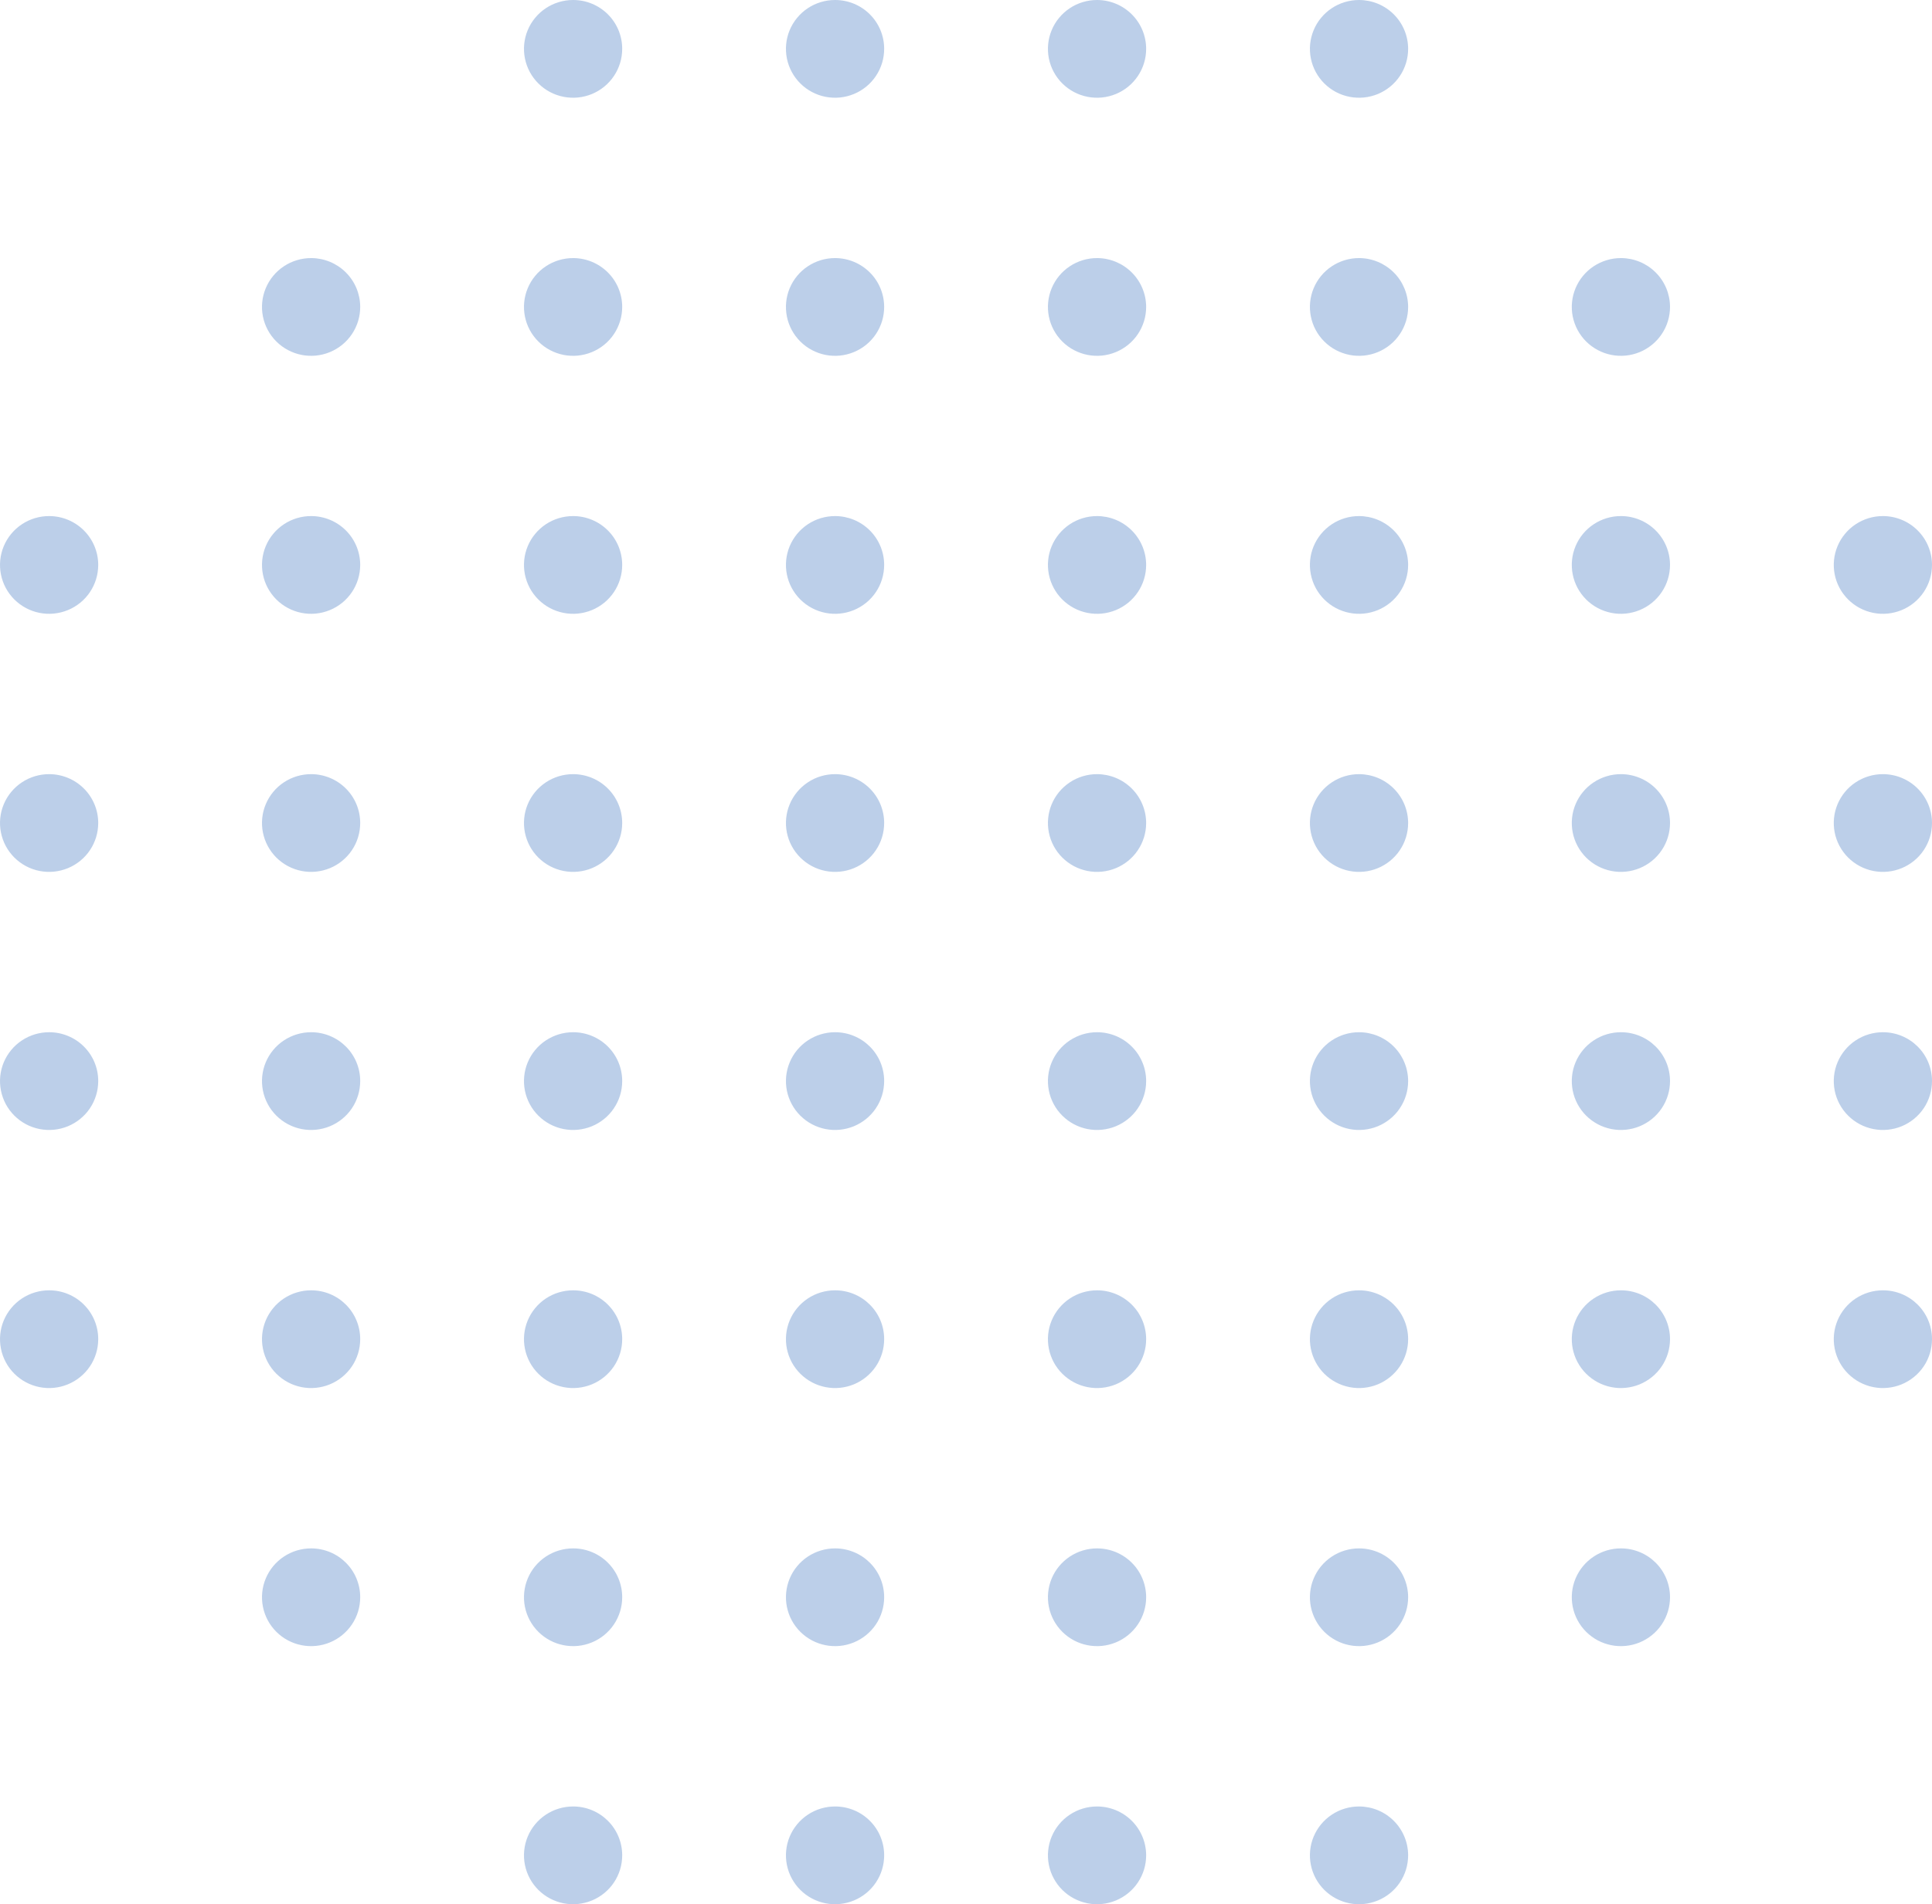 <?xml version="1.0" encoding="UTF-8"?> <svg xmlns="http://www.w3.org/2000/svg" width="140" height="138" viewBox="0 0 140 138" fill="none"> <g opacity="0.3"> <path d="M7.118 40.941C7.118 41.642 6.909 42.327 6.518 42.91C6.126 43.493 5.57 43.947 4.919 44.214C4.269 44.482 3.553 44.552 2.862 44.415C2.171 44.277 1.537 43.939 1.04 43.443C0.542 42.947 0.204 42.316 0.068 41.628C-0.069 40.94 0.003 40.228 0.273 39.581C0.544 38.934 1.001 38.381 1.587 37.993C2.173 37.605 2.862 37.398 3.566 37.4C4.509 37.402 5.412 37.776 6.078 38.44C6.744 39.104 7.118 40.003 7.118 40.941Z" fill="#1F5FB5"></path> <path d="M7.118 59.645C7.118 60.345 6.909 61.031 6.518 61.613C6.126 62.196 5.57 62.65 4.919 62.917C4.269 63.185 3.553 63.255 2.862 63.118C2.171 62.981 1.537 62.642 1.04 62.147C0.542 61.65 0.204 61.019 0.068 60.331C-0.069 59.644 0.003 58.931 0.273 58.284C0.544 57.637 1.001 57.084 1.587 56.696C2.173 56.308 2.862 56.101 3.566 56.103C4.509 56.105 5.412 56.479 6.078 57.143C6.744 57.807 7.118 58.706 7.118 59.645Z" fill="#1F5FB5"></path> <path d="M7.118 78.348C7.118 79.049 6.909 79.734 6.518 80.317C6.126 80.899 5.57 81.353 4.919 81.621C4.269 81.889 3.553 81.958 2.862 81.821C2.171 81.684 1.537 81.346 1.04 80.85C0.542 80.354 0.204 79.722 0.068 79.034C-0.069 78.347 0.003 77.635 0.273 76.987C0.544 76.341 1.001 75.788 1.587 75.4C2.173 75.011 2.862 74.805 3.566 74.806C4.033 74.806 4.496 74.898 4.927 75.076C5.359 75.254 5.751 75.515 6.08 75.844C6.41 76.173 6.672 76.563 6.85 76.993C7.028 77.423 7.119 77.883 7.118 78.348Z" fill="#1F5FB5"></path> <path d="M7.118 97.051C7.118 97.752 6.909 98.437 6.518 99.02C6.126 99.602 5.57 100.056 4.919 100.324C4.269 100.592 3.553 100.662 2.862 100.525C2.171 100.387 1.537 100.049 1.04 99.553C0.542 99.057 0.204 98.425 0.068 97.738C-0.069 97.05 0.003 96.338 0.273 95.691C0.544 95.044 1.001 94.491 1.587 94.103C2.173 93.715 2.862 93.508 3.566 93.51C4.033 93.51 4.496 93.601 4.927 93.779C5.359 93.957 5.751 94.218 6.08 94.547C6.41 94.876 6.672 95.267 6.85 95.697C7.028 96.126 7.119 96.587 7.118 97.051Z" fill="#1F5FB5"></path> <path d="M26.102 22.238C26.104 22.939 25.896 23.625 25.506 24.208C25.115 24.792 24.559 25.247 23.909 25.516C23.258 25.785 22.542 25.856 21.851 25.719C21.16 25.583 20.525 25.245 20.027 24.75C19.529 24.254 19.189 23.622 19.052 22.934C18.915 22.247 18.986 21.534 19.257 20.886C19.527 20.239 19.984 19.686 20.571 19.297C21.157 18.909 21.846 18.702 22.551 18.703C23.492 18.705 24.394 19.078 25.06 19.741C25.726 20.403 26.101 21.301 26.102 22.238Z" fill="#1F5FB5"></path> <path d="M26.102 40.941C26.102 41.642 25.894 42.327 25.502 42.91C25.111 43.493 24.555 43.947 23.904 44.214C23.253 44.482 22.537 44.552 21.846 44.415C21.156 44.277 20.522 43.939 20.024 43.443C19.527 42.947 19.188 42.316 19.052 41.628C18.915 40.94 18.987 40.228 19.257 39.581C19.528 38.934 19.985 38.381 20.571 37.993C21.158 37.605 21.846 37.398 22.551 37.4C23.493 37.402 24.397 37.776 25.063 38.44C25.729 39.104 26.102 40.003 26.102 40.941Z" fill="#1F5FB5"></path> <path d="M26.102 59.645C26.102 60.345 25.894 61.031 25.502 61.613C25.111 62.196 24.555 62.65 23.904 62.917C23.253 63.185 22.537 63.255 21.846 63.118C21.156 62.981 20.522 62.642 20.024 62.147C19.527 61.65 19.188 61.019 19.052 60.331C18.915 59.644 18.987 58.931 19.257 58.284C19.528 57.637 19.985 57.084 20.571 56.696C21.158 56.308 21.846 56.101 22.551 56.103C23.493 56.105 24.397 56.479 25.063 57.143C25.729 57.807 26.102 58.706 26.102 59.645Z" fill="#1F5FB5"></path> <path d="M26.102 78.348C26.102 79.049 25.894 79.734 25.502 80.317C25.111 80.899 24.555 81.353 23.904 81.621C23.253 81.889 22.537 81.958 21.846 81.821C21.156 81.684 20.522 81.346 20.024 80.85C19.527 80.354 19.188 79.722 19.052 79.034C18.915 78.347 18.987 77.635 19.257 76.987C19.528 76.341 19.985 75.788 20.571 75.4C21.158 75.011 21.846 74.805 22.551 74.806C23.018 74.806 23.48 74.898 23.912 75.076C24.343 75.254 24.735 75.515 25.065 75.844C25.395 76.173 25.656 76.563 25.834 76.993C26.012 77.423 26.104 77.883 26.102 78.348Z" fill="#1F5FB5"></path> <path d="M26.102 97.051C26.102 97.752 25.894 98.437 25.502 99.02C25.111 99.602 24.555 100.056 23.904 100.324C23.253 100.592 22.537 100.662 21.846 100.525C21.156 100.387 20.522 100.049 20.024 99.553C19.527 99.057 19.188 98.425 19.052 97.738C18.915 97.05 18.987 96.338 19.257 95.691C19.528 95.044 19.985 94.491 20.571 94.103C21.158 93.715 21.846 93.508 22.551 93.51C23.018 93.51 23.48 93.601 23.912 93.779C24.343 93.957 24.735 94.218 25.065 94.547C25.395 94.876 25.656 95.267 25.834 95.697C26.012 96.126 26.104 96.587 26.102 97.051Z" fill="#1F5FB5"></path> <path d="M26.102 115.755C26.102 116.456 25.894 117.141 25.502 117.723C25.111 118.306 24.555 118.76 23.904 119.028C23.253 119.296 22.537 119.365 21.846 119.228C21.156 119.091 20.522 118.753 20.024 118.257C19.527 117.761 19.188 117.129 19.052 116.441C18.915 115.754 18.987 115.041 19.257 114.394C19.528 113.747 19.985 113.195 20.571 112.806C21.158 112.418 21.846 112.211 22.551 112.213C23.018 112.213 23.48 112.305 23.912 112.483C24.343 112.661 24.735 112.922 25.065 113.251C25.395 113.58 25.656 113.97 25.834 114.4C26.012 114.83 26.104 115.29 26.102 115.755Z" fill="#1F5FB5"></path> <path d="M45.087 3.535C45.088 4.235 44.881 4.921 44.491 5.504C44.1 6.088 43.545 6.543 42.895 6.812C42.245 7.081 41.529 7.152 40.838 7.016C40.147 6.881 39.512 6.544 39.014 6.049C38.515 5.554 38.176 4.923 38.038 4.235C37.9 3.548 37.97 2.836 38.239 2.188C38.508 1.541 38.964 0.987 39.55 0.597C40.135 0.208 40.824 8.92209e-06 41.528 7.45069e-06C41.995 -0.001 42.458 0.09 42.889 0.267C43.321 0.444 43.713 0.704 44.044 1.033C44.375 1.361 44.637 1.751 44.816 2.18C44.995 2.61 45.087 3.07 45.087 3.535Z" fill="#1F5FB5"></path> <path d="M45.087 22.238C45.088 22.939 44.881 23.624 44.491 24.208C44.1 24.791 43.545 25.246 42.895 25.515C42.245 25.785 41.529 25.856 40.838 25.72C40.147 25.584 39.512 25.247 39.014 24.752C38.515 24.257 38.176 23.626 38.038 22.939C37.9 22.252 37.97 21.539 38.239 20.892C38.508 20.244 38.964 19.69 39.55 19.301C40.135 18.911 40.824 18.703 41.528 18.703C42.471 18.703 43.375 19.076 44.042 19.738C44.709 20.401 45.085 21.3 45.087 22.238Z" fill="#1F5FB5"></path> <path d="M45.087 40.941C45.087 41.642 44.878 42.327 44.487 42.909C44.096 43.492 43.54 43.946 42.89 44.214C42.239 44.482 41.524 44.552 40.834 44.415C40.143 44.279 39.509 43.941 39.011 43.446C38.513 42.951 38.175 42.319 38.037 41.632C37.9 40.945 37.97 40.233 38.24 39.586C38.509 38.939 38.965 38.386 39.55 37.996C40.136 37.607 40.824 37.4 41.528 37.4C42.472 37.4 43.377 37.773 44.044 38.437C44.712 39.101 45.087 40.002 45.087 40.941Z" fill="#1F5FB5"></path> <path d="M45.087 59.645C45.087 60.345 44.878 61.03 44.487 61.612C44.096 62.195 43.54 62.649 42.89 62.917C42.239 63.185 41.524 63.255 40.834 63.118C40.143 62.982 39.509 62.644 39.011 62.149C38.513 61.654 38.175 61.023 38.037 60.336C37.9 59.649 37.97 58.936 38.24 58.289C38.509 57.642 38.965 57.089 39.55 56.7C40.136 56.31 40.824 56.103 41.528 56.103C42.472 56.103 43.377 56.476 44.044 57.14C44.712 57.804 45.087 58.705 45.087 59.645Z" fill="#1F5FB5"></path> <path d="M45.087 78.348C45.087 79.049 44.878 79.733 44.487 80.316C44.096 80.898 43.54 81.352 42.89 81.62C42.239 81.888 41.524 81.958 40.834 81.822C40.143 81.685 39.509 81.348 39.011 80.852C38.513 80.357 38.175 79.726 38.037 79.039C37.9 78.352 37.97 77.64 38.24 76.993C38.509 76.345 38.965 75.792 39.55 75.403C40.136 75.014 40.824 74.806 41.528 74.806C41.995 74.805 42.459 74.896 42.891 75.074C43.323 75.251 43.716 75.512 44.047 75.841C44.377 76.171 44.639 76.561 44.818 76.991C44.996 77.422 45.088 77.883 45.087 78.348Z" fill="#1F5FB5"></path> <path d="M45.087 97.051C45.087 97.752 44.878 98.437 44.487 99.019C44.096 99.602 43.54 100.055 42.89 100.324C42.239 100.592 41.524 100.662 40.834 100.525C40.143 100.388 39.509 100.051 39.011 99.556C38.513 99.061 38.175 98.429 38.037 97.742C37.9 97.055 37.97 96.343 38.24 95.696C38.509 95.049 38.965 94.496 39.55 94.106C40.136 93.717 40.824 93.51 41.528 93.51C41.995 93.509 42.459 93.6 42.891 93.777C43.323 93.955 43.716 94.216 44.047 94.545C44.377 94.874 44.639 95.265 44.818 95.695C44.996 96.125 45.088 96.586 45.087 97.051Z" fill="#1F5FB5"></path> <path d="M45.087 115.755C45.087 116.455 44.878 117.14 44.487 117.722C44.096 118.305 43.54 118.759 42.89 119.027C42.239 119.295 41.524 119.365 40.834 119.228C40.143 119.092 39.509 118.754 39.011 118.259C38.513 117.764 38.175 117.133 38.037 116.446C37.9 115.759 37.97 115.047 38.24 114.399C38.509 113.752 38.965 113.199 39.55 112.81C40.136 112.421 40.824 112.213 41.528 112.213C41.995 112.212 42.459 112.303 42.891 112.481C43.323 112.658 43.716 112.919 44.047 113.248C44.377 113.577 44.639 113.968 44.818 114.398C44.996 114.828 45.088 115.289 45.087 115.755Z" fill="#1F5FB5"></path> <path d="M45.087 134.451C45.088 135.152 44.881 135.837 44.491 136.421C44.1 137.004 43.545 137.459 42.895 137.728C42.245 137.997 41.529 138.069 40.838 137.933C40.147 137.797 39.512 137.46 39.014 136.965C38.515 136.47 38.176 135.839 38.038 135.152C37.9 134.465 37.97 133.752 38.239 133.104C38.508 132.457 38.964 131.903 39.55 131.514C40.135 131.124 40.824 130.916 41.528 130.916C41.995 130.915 42.458 131.006 42.889 131.183C43.321 131.36 43.713 131.621 44.044 131.949C44.375 132.277 44.637 132.667 44.816 133.097C44.995 133.526 45.087 133.986 45.087 134.451Z" fill="#1F5FB5"></path> <path d="M64.07 3.535C64.072 4.235 63.864 4.921 63.474 5.504C63.084 6.088 62.529 6.543 61.878 6.812C61.228 7.081 60.512 7.152 59.821 7.016C59.13 6.881 58.496 6.544 57.997 6.049C57.499 5.554 57.159 4.923 57.021 4.235C56.883 3.548 56.953 2.836 57.222 2.188C57.492 1.541 57.948 0.987 58.533 0.597C59.119 0.208 59.807 8.92209e-06 60.511 7.45069e-06C60.978 -0.001 61.441 0.09 61.873 0.267C62.304 0.444 62.697 0.704 63.027 1.033C63.358 1.361 63.62 1.751 63.799 2.18C63.978 2.61 64.07 3.07 64.07 3.535Z" fill="#1F5FB5"></path> <path d="M64.07 22.238C64.072 22.939 63.864 23.624 63.474 24.208C63.084 24.791 62.529 25.246 61.878 25.515C61.228 25.785 60.512 25.856 59.821 25.72C59.13 25.584 58.496 25.247 57.997 24.752C57.499 24.257 57.159 23.626 57.021 22.939C56.883 22.252 56.953 21.539 57.222 20.892C57.492 20.244 57.948 19.69 58.533 19.301C59.119 18.911 59.807 18.703 60.511 18.703C61.454 18.703 62.358 19.076 63.025 19.738C63.693 20.401 64.068 21.3 64.07 22.238Z" fill="#1F5FB5"></path> <path d="M64.07 40.941C64.07 41.642 63.862 42.327 63.471 42.909C63.079 43.492 62.524 43.946 61.873 44.214C61.223 44.482 60.507 44.552 59.817 44.415C59.127 44.279 58.492 43.941 57.995 43.446C57.497 42.951 57.158 42.319 57.02 41.632C56.883 40.945 56.954 40.233 57.223 39.586C57.492 38.939 57.949 38.386 58.534 37.996C59.119 37.607 59.807 37.4 60.511 37.4C61.455 37.4 62.36 37.773 63.028 38.437C63.695 39.101 64.07 40.002 64.07 40.941Z" fill="#1F5FB5"></path> <path d="M64.07 59.645C64.07 60.345 63.862 61.03 63.471 61.612C63.079 62.195 62.524 62.649 61.873 62.917C61.223 63.185 60.507 63.255 59.817 63.118C59.127 62.982 58.492 62.644 57.995 62.149C57.497 61.654 57.158 61.023 57.02 60.336C56.883 59.649 56.954 58.936 57.223 58.289C57.492 57.642 57.949 57.089 58.534 56.7C59.119 56.31 59.807 56.103 60.511 56.103C61.455 56.103 62.36 56.476 63.028 57.14C63.695 57.804 64.07 58.705 64.07 59.645Z" fill="#1F5FB5"></path> <path d="M64.07 78.348C64.07 79.049 63.862 79.733 63.471 80.316C63.079 80.898 62.524 81.352 61.873 81.62C61.223 81.888 60.507 81.958 59.817 81.822C59.127 81.685 58.492 81.348 57.995 80.852C57.497 80.357 57.158 79.726 57.02 79.039C56.883 78.352 56.954 77.64 57.223 76.993C57.492 76.345 57.949 75.792 58.534 75.403C59.119 75.014 59.807 74.806 60.511 74.806C60.979 74.805 61.442 74.896 61.874 75.074C62.307 75.251 62.699 75.512 63.03 75.841C63.361 76.171 63.623 76.561 63.801 76.991C63.98 77.422 64.071 77.883 64.07 78.348Z" fill="#1F5FB5"></path> <path d="M64.07 97.051C64.07 97.752 63.862 98.437 63.471 99.019C63.079 99.602 62.524 100.055 61.873 100.324C61.223 100.592 60.507 100.662 59.817 100.525C59.127 100.388 58.492 100.051 57.995 99.556C57.497 99.061 57.158 98.429 57.02 97.742C56.883 97.055 56.954 96.343 57.223 95.696C57.492 95.049 57.949 94.496 58.534 94.106C59.119 93.717 59.807 93.51 60.511 93.51C60.979 93.509 61.442 93.6 61.874 93.777C62.307 93.955 62.699 94.216 63.03 94.545C63.361 94.874 63.623 95.265 63.801 95.695C63.98 96.125 64.071 96.586 64.07 97.051Z" fill="#1F5FB5"></path> <path d="M64.07 115.755C64.07 116.455 63.862 117.14 63.471 117.722C63.079 118.305 62.524 118.759 61.873 119.027C61.223 119.295 60.507 119.365 59.817 119.228C59.127 119.092 58.492 118.754 57.995 118.259C57.497 117.764 57.158 117.133 57.02 116.446C56.883 115.759 56.954 115.047 57.223 114.399C57.492 113.752 57.949 113.199 58.534 112.81C59.119 112.421 59.807 112.213 60.511 112.213C60.979 112.212 61.442 112.303 61.874 112.481C62.307 112.658 62.699 112.919 63.03 113.248C63.361 113.577 63.623 113.968 63.801 114.398C63.98 114.828 64.071 115.289 64.07 115.755Z" fill="#1F5FB5"></path> <path d="M64.07 134.451C64.072 135.152 63.864 135.837 63.474 136.421C63.084 137.004 62.529 137.459 61.878 137.728C61.228 137.997 60.512 138.069 59.821 137.933C59.13 137.797 58.496 137.46 57.997 136.965C57.499 136.47 57.159 135.839 57.021 135.152C56.883 134.465 56.953 133.752 57.222 133.104C57.492 132.457 57.948 131.903 58.533 131.514C59.119 131.124 59.807 130.916 60.511 130.916C60.978 130.915 61.441 131.006 61.873 131.183C62.304 131.36 62.697 131.621 63.027 131.949C63.358 132.277 63.62 132.667 63.799 133.097C63.978 133.526 64.07 133.986 64.07 134.451Z" fill="#1F5FB5"></path> <path d="M83.055 3.535C83.056 4.235 82.849 4.921 82.458 5.504C82.068 6.088 81.513 6.543 80.863 6.812C80.212 7.081 79.497 7.152 78.806 7.016C78.115 6.881 77.48 6.544 76.981 6.049C76.483 5.554 76.143 4.923 76.005 4.235C75.868 3.548 75.938 2.836 76.207 2.188C76.476 1.54 76.932 0.987 77.517 0.597C78.103 0.208 78.791 1.47142e-06 79.496 0C80.438 -1.96958e-06 81.342 0.372 82.01 1.035C82.677 1.697 83.053 2.596 83.055 3.535Z" fill="#1F5FB5"></path> <path d="M83.055 22.238C83.056 22.939 82.849 23.624 82.458 24.208C82.068 24.791 81.513 25.246 80.863 25.515C80.212 25.785 79.497 25.856 78.806 25.72C78.115 25.584 77.48 25.247 76.981 24.752C76.483 24.257 76.143 23.626 76.005 22.939C75.868 22.252 75.938 21.539 76.207 20.892C76.476 20.244 76.932 19.69 77.517 19.301C78.103 18.911 78.791 18.703 79.496 18.703C80.438 18.705 81.341 19.078 82.007 19.74C82.674 20.402 83.051 21.3 83.055 22.238Z" fill="#1F5FB5"></path> <path d="M83.055 40.941C83.055 41.642 82.846 42.327 82.455 42.909C82.064 43.492 81.508 43.946 80.858 44.214C80.207 44.482 79.492 44.552 78.801 44.415C78.111 44.279 77.477 43.941 76.979 43.446C76.481 42.951 76.142 42.319 76.005 41.632C75.868 40.945 75.938 40.233 76.207 39.586C76.477 38.939 76.933 38.386 77.518 37.996C78.104 37.607 78.792 37.4 79.496 37.4C80.439 37.402 81.343 37.775 82.01 38.439C82.677 39.103 83.053 40.003 83.055 40.941Z" fill="#1F5FB5"></path> <path d="M83.055 59.645C83.055 60.345 82.846 61.03 82.455 61.612C82.064 62.195 81.508 62.649 80.858 62.917C80.207 63.185 79.492 63.255 78.801 63.118C78.111 62.982 77.477 62.644 76.979 62.149C76.481 61.654 76.142 61.023 76.005 60.336C75.868 59.649 75.938 58.936 76.207 58.289C76.477 57.642 76.933 57.089 77.518 56.7C78.104 56.31 78.792 56.103 79.496 56.103C80.439 56.105 81.343 56.478 82.01 57.142C82.677 57.806 83.053 58.706 83.055 59.645Z" fill="#1F5FB5"></path> <path d="M83.055 78.348C83.055 79.049 82.846 79.733 82.455 80.316C82.064 80.898 81.508 81.352 80.858 81.62C80.207 81.888 79.492 81.958 78.801 81.822C78.111 81.685 77.477 81.348 76.979 80.852C76.481 80.357 76.142 79.726 76.005 79.039C75.868 78.352 75.938 77.64 76.207 76.993C76.477 76.345 76.933 75.792 77.518 75.403C78.104 75.014 78.792 74.806 79.496 74.806C80.439 74.806 81.345 75.179 82.012 75.844C82.68 76.508 83.055 77.409 83.055 78.348Z" fill="#1F5FB5"></path> <path d="M83.055 97.051C83.055 97.752 82.846 98.437 82.455 99.019C82.064 99.602 81.508 100.055 80.858 100.324C80.207 100.592 79.492 100.662 78.801 100.525C78.111 100.388 77.477 100.051 76.979 99.556C76.481 99.06 76.142 98.429 76.005 97.742C75.868 97.055 75.938 96.343 76.207 95.696C76.477 95.049 76.933 94.496 77.518 94.106C78.104 93.717 78.792 93.51 79.496 93.51C80.439 93.51 81.345 93.883 82.012 94.547C82.68 95.211 83.055 96.112 83.055 97.051Z" fill="#1F5FB5"></path> <path d="M83.055 115.755C83.055 116.455 82.846 117.14 82.455 117.722C82.064 118.305 81.508 118.759 80.858 119.027C80.207 119.295 79.492 119.365 78.801 119.228C78.111 119.092 77.477 118.754 76.979 118.259C76.481 117.764 76.142 117.133 76.005 116.446C75.868 115.759 75.938 115.046 76.207 114.399C76.477 113.752 76.933 113.199 77.518 112.81C78.104 112.421 78.792 112.213 79.496 112.213C80.439 112.213 81.345 112.586 82.012 113.25C82.68 113.914 83.055 114.815 83.055 115.755Z" fill="#1F5FB5"></path> <path d="M83.055 134.451C83.056 135.152 82.849 135.837 82.458 136.421C82.068 137.004 81.513 137.459 80.863 137.728C80.212 137.997 79.497 138.069 78.806 137.933C78.115 137.797 77.48 137.46 76.981 136.965C76.483 136.47 76.143 135.839 76.005 135.152C75.868 134.464 75.938 133.752 76.207 133.104C76.476 132.457 76.932 131.903 77.517 131.514C78.103 131.124 78.791 130.916 79.496 130.916C80.438 130.916 81.342 131.288 82.01 131.951C82.677 132.614 83.053 133.513 83.055 134.451Z" fill="#1F5FB5"></path> <path d="M102.039 3.535C102.04 4.235 101.833 4.921 101.443 5.504C101.053 6.088 100.497 6.543 99.847 6.812C99.197 7.081 98.481 7.152 97.79 7.016C97.099 6.881 96.464 6.544 95.966 6.049C95.467 5.554 95.128 4.923 94.99 4.235C94.852 3.548 94.922 2.836 95.191 2.188C95.46 1.54 95.916 0.987 96.502 0.597C97.087 0.208 97.776 1.47142e-06 98.48 0C99.423 -1.96958e-06 100.327 0.372 100.994 1.035C101.661 1.697 102.037 2.596 102.039 3.535Z" fill="#1F5FB5"></path> <path d="M102.039 22.238C102.04 22.939 101.833 23.624 101.443 24.208C101.053 24.791 100.497 25.246 99.847 25.515C99.197 25.785 98.481 25.856 97.79 25.72C97.099 25.584 96.464 25.247 95.966 24.752C95.467 24.257 95.128 23.626 94.99 22.939C94.852 22.252 94.922 21.539 95.191 20.892C95.46 20.244 95.916 19.69 96.502 19.301C97.087 18.911 97.776 18.703 98.48 18.703C99.422 18.705 100.325 19.078 100.992 19.74C101.659 20.402 102.035 21.3 102.039 22.238Z" fill="#1F5FB5"></path> <path d="M102.039 40.941C102.039 41.642 101.83 42.327 101.439 42.909C101.048 43.492 100.492 43.946 99.842 44.214C99.192 44.482 98.476 44.552 97.786 44.415C97.095 44.279 96.461 43.941 95.963 43.446C95.466 42.951 95.127 42.319 94.989 41.632C94.852 40.945 94.922 40.233 95.192 39.586C95.461 38.939 95.917 38.386 96.503 37.996C97.088 37.607 97.776 37.4 98.48 37.4C99.423 37.402 100.327 37.775 100.994 38.439C101.662 39.103 102.037 40.003 102.039 40.941Z" fill="#1F5FB5"></path> <path d="M102.039 59.645C102.039 60.345 101.83 61.03 101.439 61.612C101.048 62.195 100.492 62.649 99.842 62.917C99.192 63.185 98.476 63.255 97.786 63.118C97.095 62.982 96.461 62.644 95.963 62.149C95.466 61.654 95.127 61.023 94.989 60.336C94.852 59.649 94.922 58.936 95.192 58.289C95.461 57.642 95.917 57.089 96.503 56.7C97.088 56.31 97.776 56.103 98.48 56.103C99.423 56.105 100.327 56.478 100.994 57.142C101.662 57.806 102.037 58.706 102.039 59.645Z" fill="#1F5FB5"></path> <path d="M102.039 78.348C102.039 79.049 101.83 79.733 101.439 80.316C101.048 80.898 100.492 81.352 99.842 81.62C99.192 81.888 98.476 81.958 97.786 81.822C97.095 81.685 96.461 81.348 95.963 80.852C95.466 80.357 95.127 79.726 94.989 79.039C94.852 78.352 94.922 77.64 95.192 76.993C95.461 76.345 95.917 75.792 96.503 75.403C97.088 75.014 97.776 74.806 98.48 74.806C99.424 74.806 100.329 75.179 100.997 75.844C101.664 76.508 102.039 77.409 102.039 78.348Z" fill="#1F5FB5"></path> <path d="M102.039 97.051C102.039 97.752 101.83 98.437 101.439 99.019C101.048 99.602 100.492 100.055 99.842 100.324C99.192 100.592 98.476 100.662 97.786 100.525C97.095 100.388 96.461 100.051 95.963 99.556C95.466 99.06 95.127 98.429 94.989 97.742C94.852 97.055 94.922 96.343 95.192 95.696C95.461 95.049 95.917 94.496 96.503 94.106C97.088 93.717 97.776 93.51 98.48 93.51C99.424 93.51 100.329 93.883 100.997 94.547C101.664 95.211 102.039 96.112 102.039 97.051Z" fill="#1F5FB5"></path> <path d="M102.039 115.755C102.039 116.455 101.83 117.14 101.439 117.722C101.048 118.305 100.492 118.759 99.842 119.027C99.192 119.295 98.476 119.365 97.786 119.228C97.095 119.092 96.461 118.754 95.963 118.259C95.466 117.764 95.127 117.133 94.989 116.446C94.852 115.759 94.922 115.046 95.192 114.399C95.461 113.752 95.917 113.199 96.503 112.81C97.088 112.421 97.776 112.213 98.48 112.213C99.424 112.213 100.329 112.586 100.997 113.25C101.664 113.914 102.039 114.815 102.039 115.755Z" fill="#1F5FB5"></path> <path d="M102.039 134.451C102.04 135.152 101.833 135.837 101.443 136.421C101.053 137.004 100.497 137.459 99.847 137.728C99.197 137.997 98.481 138.069 97.79 137.933C97.099 137.797 96.464 137.46 95.966 136.965C95.467 136.47 95.128 135.839 94.99 135.152C94.852 134.464 94.922 133.752 95.191 133.104C95.46 132.457 95.916 131.903 96.502 131.514C97.087 131.124 97.776 130.916 98.48 130.916C99.423 130.916 100.327 131.288 100.994 131.951C101.661 132.614 102.037 133.513 102.039 134.451Z" fill="#1F5FB5"></path> <path d="M121.016 22.238C121.017 22.939 120.809 23.625 120.419 24.208C120.028 24.792 119.473 25.247 118.822 25.516C118.171 25.785 117.455 25.856 116.764 25.719C116.073 25.583 115.438 25.245 114.94 24.75C114.442 24.254 114.103 23.622 113.965 22.934C113.828 22.247 113.9 21.534 114.17 20.886C114.44 20.239 114.897 19.686 115.484 19.297C116.07 18.909 116.759 18.702 117.464 18.703C118.405 18.705 119.308 19.078 119.973 19.741C120.639 20.403 121.014 21.301 121.016 22.238Z" fill="#1F5FB5"></path> <path d="M121.016 40.941C121.016 41.642 120.807 42.327 120.415 42.91C120.024 43.493 119.468 43.947 118.817 44.214C118.166 44.482 117.45 44.552 116.76 44.415C116.069 44.277 115.435 43.939 114.937 43.443C114.44 42.947 114.101 42.316 113.965 41.628C113.828 40.94 113.9 40.228 114.17 39.581C114.441 38.934 114.898 38.381 115.485 37.993C116.071 37.605 116.76 37.398 117.464 37.4C118.406 37.402 119.31 37.776 119.976 38.44C120.642 39.104 121.016 40.003 121.016 40.941Z" fill="#1F5FB5"></path> <path d="M121.016 59.645C121.016 60.345 120.807 61.031 120.415 61.613C120.024 62.196 119.468 62.65 118.817 62.917C118.166 63.185 117.45 63.255 116.76 63.118C116.069 62.981 115.435 62.642 114.937 62.147C114.44 61.65 114.101 61.019 113.965 60.331C113.828 59.644 113.9 58.931 114.17 58.284C114.441 57.637 114.898 57.084 115.485 56.696C116.071 56.308 116.76 56.101 117.464 56.103C118.406 56.105 119.31 56.479 119.976 57.143C120.642 57.807 121.016 58.706 121.016 59.645Z" fill="#1F5FB5"></path> <path d="M121.016 78.348C121.016 79.049 120.807 79.734 120.415 80.317C120.024 80.899 119.468 81.353 118.817 81.621C118.166 81.889 117.45 81.958 116.76 81.821C116.069 81.684 115.435 81.346 114.937 80.85C114.44 80.354 114.101 79.722 113.965 79.034C113.828 78.347 113.9 77.635 114.17 76.987C114.441 76.341 114.898 75.788 115.485 75.4C116.071 75.011 116.76 74.805 117.464 74.806C117.931 74.806 118.393 74.898 118.825 75.076C119.256 75.254 119.648 75.515 119.978 75.844C120.308 76.173 120.569 76.563 120.747 76.993C120.925 77.423 121.017 77.883 121.016 78.348Z" fill="#1F5FB5"></path> <path d="M121.016 97.051C121.016 97.752 120.807 98.437 120.415 99.02C120.024 99.602 119.468 100.056 118.817 100.324C118.166 100.592 117.45 100.662 116.76 100.525C116.069 100.387 115.435 100.049 114.937 99.553C114.44 99.057 114.101 98.425 113.965 97.738C113.828 97.05 113.9 96.338 114.17 95.691C114.441 95.044 114.898 94.491 115.485 94.103C116.071 93.715 116.76 93.508 117.464 93.51C117.931 93.51 118.393 93.601 118.825 93.779C119.256 93.957 119.648 94.218 119.978 94.547C120.308 94.876 120.569 95.267 120.747 95.697C120.925 96.126 121.017 96.587 121.016 97.051Z" fill="#1F5FB5"></path> <path d="M121.016 115.755C121.016 116.456 120.807 117.141 120.415 117.723C120.024 118.306 119.468 118.76 118.817 119.028C118.166 119.296 117.45 119.365 116.76 119.228C116.069 119.091 115.435 118.753 114.937 118.257C114.44 117.761 114.101 117.129 113.965 116.441C113.828 115.754 113.9 115.041 114.17 114.394C114.441 113.747 114.898 113.195 115.485 112.806C116.071 112.418 116.76 112.211 117.464 112.213C117.931 112.213 118.393 112.305 118.825 112.483C119.256 112.661 119.648 112.922 119.978 113.251C120.308 113.58 120.569 113.97 120.747 114.4C120.925 114.83 121.017 115.29 121.016 115.755Z" fill="#1F5FB5"></path> <path d="M140 40.941C140 41.642 139.791 42.327 139.4 42.91C139.008 43.493 138.452 43.947 137.801 44.214C137.15 44.482 136.434 44.552 135.744 44.415C135.053 44.277 134.419 43.939 133.922 43.443C133.424 42.947 133.086 42.316 132.949 41.628C132.813 40.94 132.884 40.228 133.155 39.581C133.425 38.934 133.883 38.381 134.469 37.993C135.055 37.605 135.744 37.398 136.448 37.4C137.391 37.402 138.294 37.776 138.96 38.44C139.626 39.104 140 40.003 140 40.941Z" fill="#1F5FB5"></path> <path d="M140 59.645C140 60.345 139.791 61.031 139.4 61.613C139.008 62.196 138.452 62.65 137.801 62.917C137.15 63.185 136.434 63.255 135.744 63.118C135.053 62.981 134.419 62.642 133.922 62.147C133.424 61.65 133.086 61.019 132.949 60.331C132.813 59.644 132.884 58.931 133.155 58.284C133.425 57.637 133.883 57.084 134.469 56.696C135.055 56.308 135.744 56.101 136.448 56.103C137.391 56.105 138.294 56.479 138.96 57.143C139.626 57.807 140 58.706 140 59.645Z" fill="#1F5FB5"></path> <path d="M140 78.348C140 79.049 139.791 79.734 139.4 80.317C139.008 80.899 138.452 81.353 137.801 81.621C137.15 81.889 136.434 81.958 135.744 81.821C135.053 81.684 134.419 81.346 133.922 80.85C133.424 80.354 133.086 79.722 132.949 79.034C132.813 78.347 132.884 77.635 133.155 76.987C133.425 76.341 133.883 75.788 134.469 75.4C135.055 75.011 135.744 74.805 136.448 74.806C136.915 74.806 137.378 74.898 137.809 75.076C138.24 75.254 138.632 75.515 138.962 75.844C139.292 76.173 139.554 76.563 139.732 76.993C139.91 77.423 140.001 77.883 140 78.348Z" fill="#1F5FB5"></path> <path d="M140 97.051C140 97.752 139.791 98.437 139.4 99.02C139.008 99.602 138.452 100.056 137.801 100.324C137.15 100.592 136.434 100.662 135.744 100.525C135.053 100.387 134.419 100.049 133.922 99.553C133.424 99.057 133.086 98.425 132.949 97.738C132.813 97.05 132.884 96.338 133.155 95.691C133.425 95.044 133.883 94.491 134.469 94.103C135.055 93.715 135.744 93.508 136.448 93.51C136.915 93.51 137.378 93.601 137.809 93.779C138.24 93.957 138.632 94.218 138.962 94.547C139.292 94.876 139.554 95.267 139.732 95.697C139.91 96.126 140.001 96.587 140 97.051Z" fill="#1F5FB5"></path> </g> </svg> 